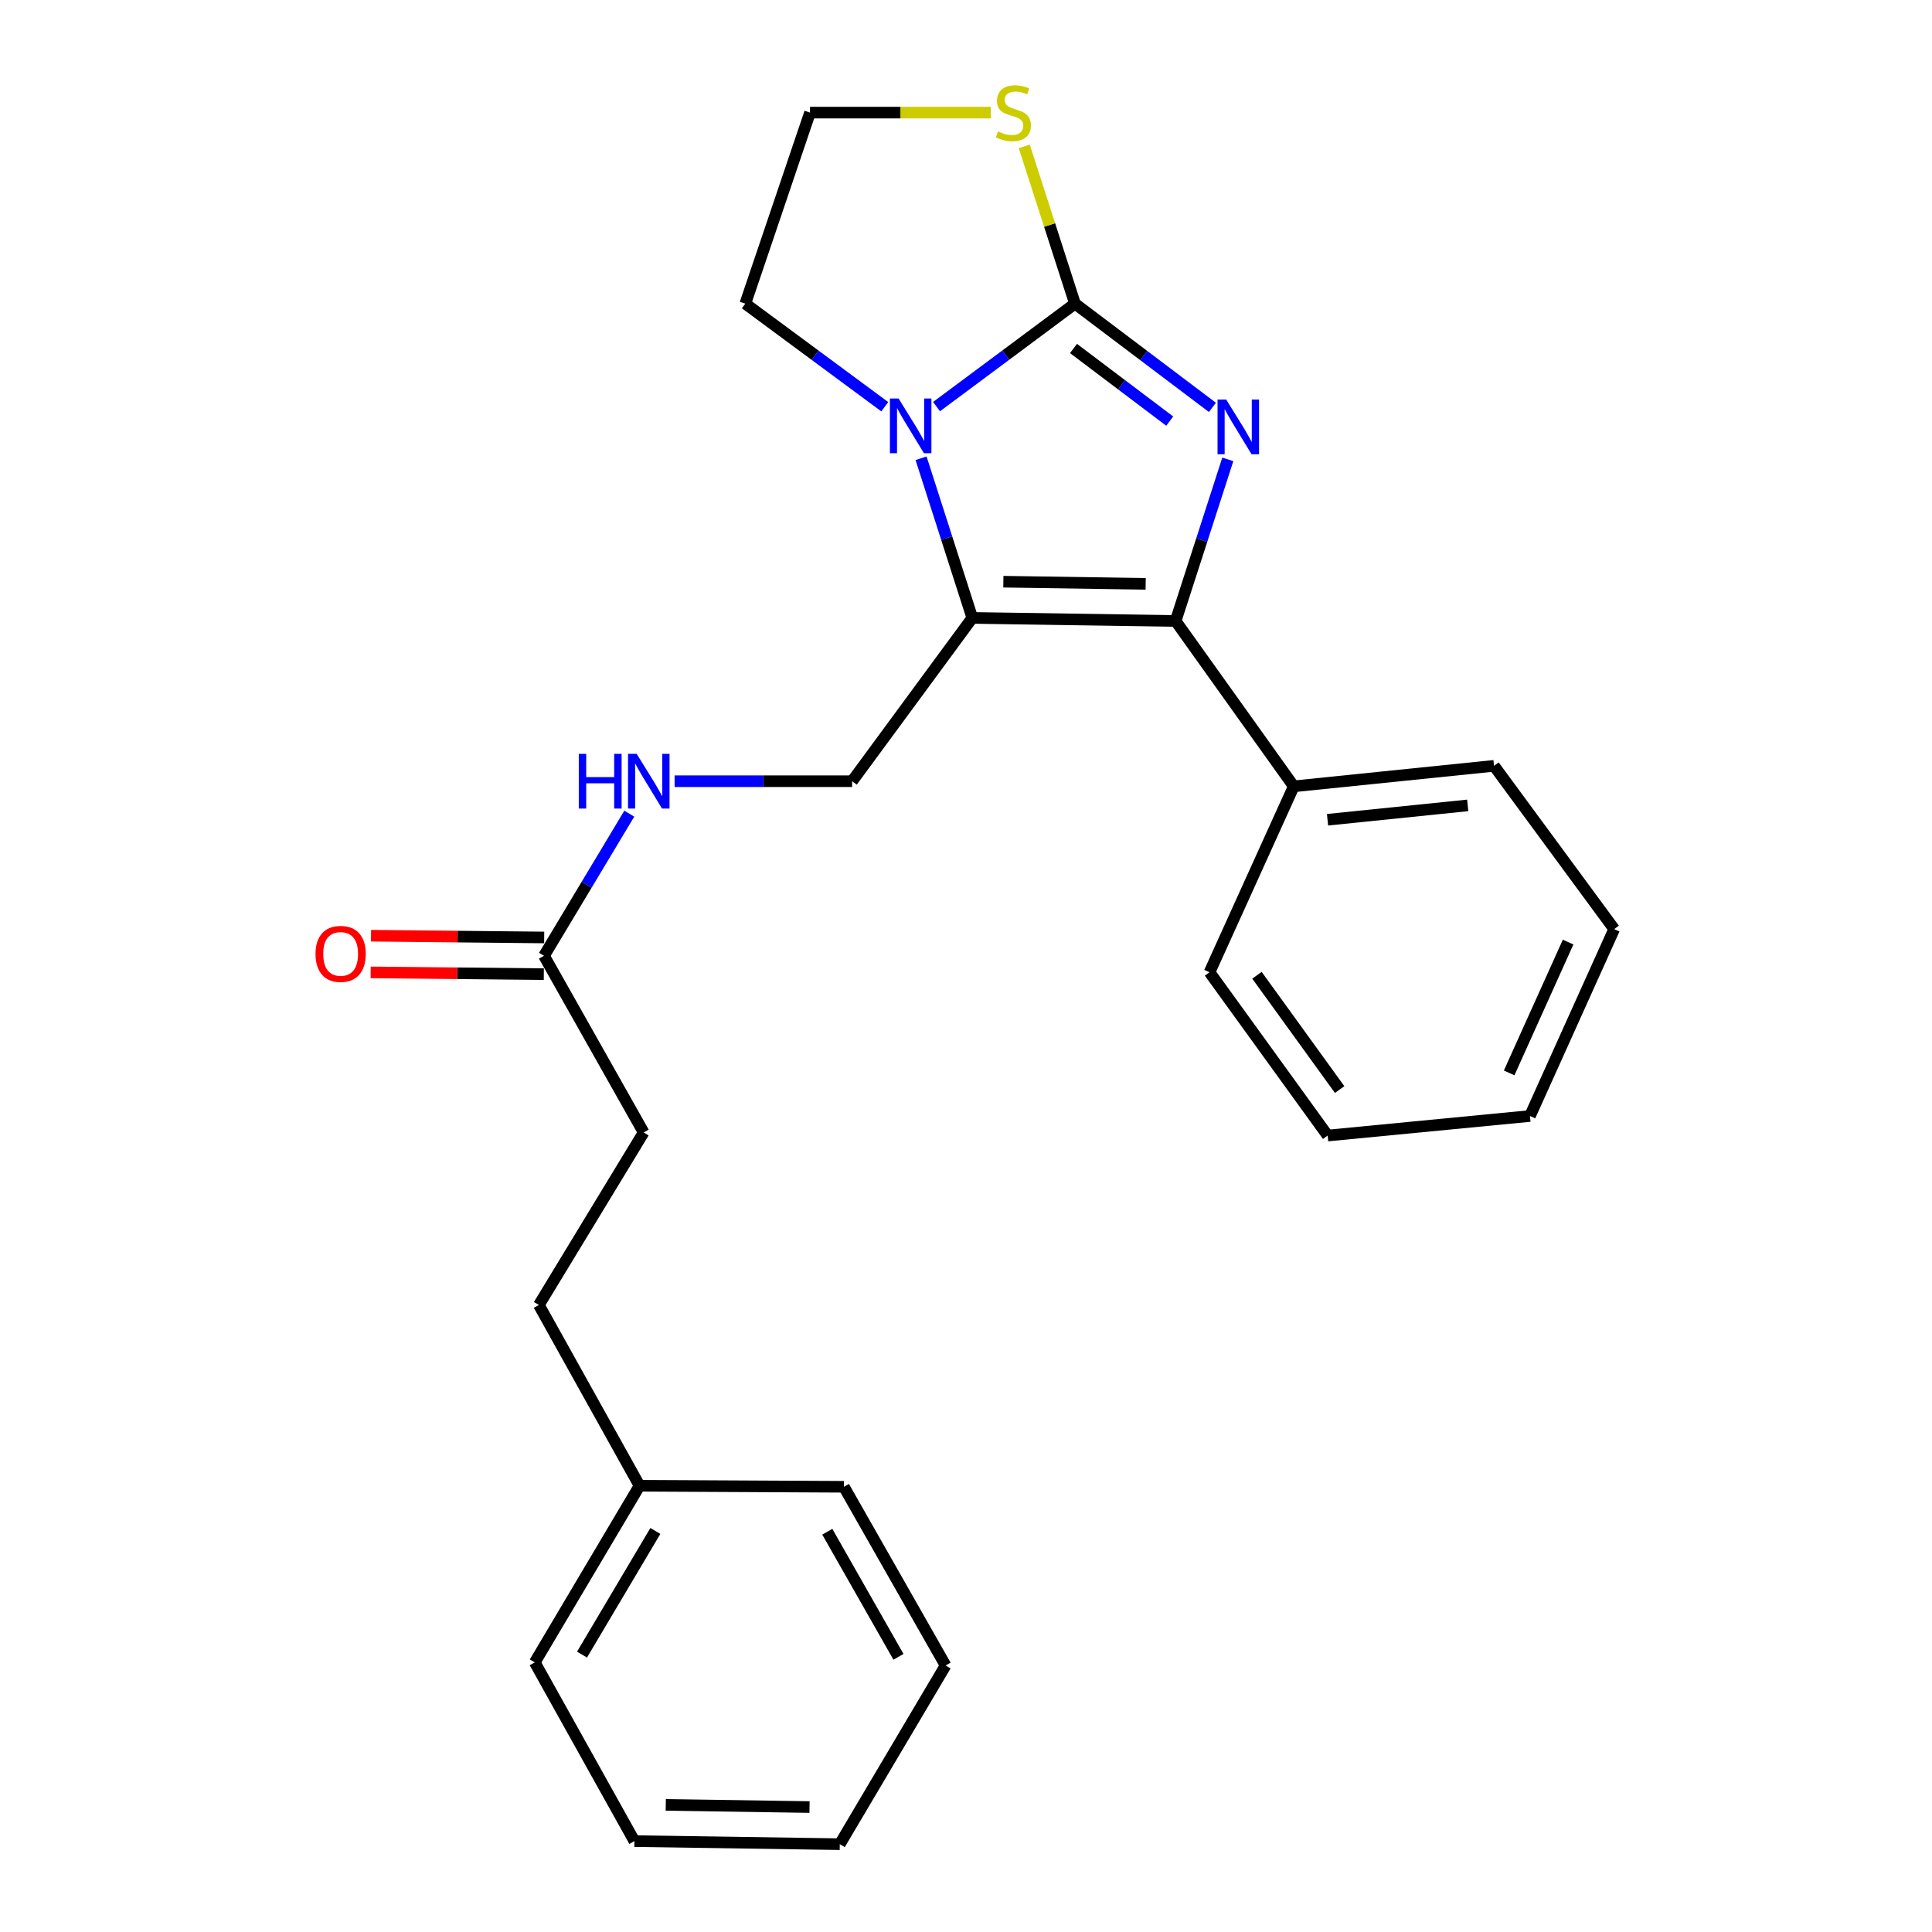 <?xml version='1.0' encoding='iso-8859-1'?>
<svg version='1.1' baseProfile='full'
              xmlns='http://www.w3.org/2000/svg'
                      xmlns:rdkit='http://www.rdkit.org/xml'
                      xmlns:xlink='http://www.w3.org/1999/xlink'
                  xml:space='preserve'
width='1000px' height='1000px' viewBox='0 0 1000 1000'>
<!-- END OF HEADER -->
<rect style='opacity:1.0;fill:#FFFFFF;stroke:none' width='1000' height='1000' x='0' y='0'> </rect>
<path class='bond-0' d='M 627.55,210.866 L 591.976,184.016' style='fill:none;fill-rule:evenodd;stroke:#0000FF;stroke-width:6px;stroke-linecap:butt;stroke-linejoin:miter;stroke-opacity:1' />
<path class='bond-0' d='M 591.976,184.016 L 556.402,157.167' style='fill:none;fill-rule:evenodd;stroke:#000000;stroke-width:6px;stroke-linecap:butt;stroke-linejoin:miter;stroke-opacity:1' />
<path class='bond-0' d='M 605.443,217.963 L 580.541,199.168' style='fill:none;fill-rule:evenodd;stroke:#0000FF;stroke-width:6px;stroke-linecap:butt;stroke-linejoin:miter;stroke-opacity:1' />
<path class='bond-0' d='M 580.541,199.168 L 555.639,180.373' style='fill:none;fill-rule:evenodd;stroke:#000000;stroke-width:6px;stroke-linecap:butt;stroke-linejoin:miter;stroke-opacity:1' />
<path class='bond-2' d='M 635.513,237.769 L 622.006,279.595' style='fill:none;fill-rule:evenodd;stroke:#0000FF;stroke-width:6px;stroke-linecap:butt;stroke-linejoin:miter;stroke-opacity:1' />
<path class='bond-2' d='M 622.006,279.595 L 608.499,321.42' style='fill:none;fill-rule:evenodd;stroke:#000000;stroke-width:6px;stroke-linecap:butt;stroke-linejoin:miter;stroke-opacity:1' />
<path class='bond-3' d='M 556.402,157.167 L 520.576,183.815' style='fill:none;fill-rule:evenodd;stroke:#000000;stroke-width:6px;stroke-linecap:butt;stroke-linejoin:miter;stroke-opacity:1' />
<path class='bond-3' d='M 520.576,183.815 L 484.749,210.462' style='fill:none;fill-rule:evenodd;stroke:#0000FF;stroke-width:6px;stroke-linecap:butt;stroke-linejoin:miter;stroke-opacity:1' />
<path class='bond-5' d='M 556.402,157.167 L 543.279,116.466' style='fill:none;fill-rule:evenodd;stroke:#000000;stroke-width:6px;stroke-linecap:butt;stroke-linejoin:miter;stroke-opacity:1' />
<path class='bond-5' d='M 543.279,116.466 L 530.157,75.766' style='fill:none;fill-rule:evenodd;stroke:#CCCC00;stroke-width:6px;stroke-linecap:butt;stroke-linejoin:miter;stroke-opacity:1' />
<path class='bond-1' d='M 503.261,319.828 L 608.499,321.42' style='fill:none;fill-rule:evenodd;stroke:#000000;stroke-width:6px;stroke-linecap:butt;stroke-linejoin:miter;stroke-opacity:1' />
<path class='bond-1' d='M 519.334,301.086 L 593,302.201' style='fill:none;fill-rule:evenodd;stroke:#000000;stroke-width:6px;stroke-linecap:butt;stroke-linejoin:miter;stroke-opacity:1' />
<path class='bond-4' d='M 503.261,319.828 L 441.05,404.353' style='fill:none;fill-rule:evenodd;stroke:#000000;stroke-width:6px;stroke-linecap:butt;stroke-linejoin:miter;stroke-opacity:1' />
<path class='bond-25' d='M 503.261,319.828 L 490.001,278.51' style='fill:none;fill-rule:evenodd;stroke:#000000;stroke-width:6px;stroke-linecap:butt;stroke-linejoin:miter;stroke-opacity:1' />
<path class='bond-25' d='M 490.001,278.51 L 476.741,237.192' style='fill:none;fill-rule:evenodd;stroke:#0000FF;stroke-width:6px;stroke-linecap:butt;stroke-linejoin:miter;stroke-opacity:1' />
<path class='bond-8' d='M 608.499,321.42 L 669.644,407.011' style='fill:none;fill-rule:evenodd;stroke:#000000;stroke-width:6px;stroke-linecap:butt;stroke-linejoin:miter;stroke-opacity:1' />
<path class='bond-10' d='M 457.959,210.518 L 421.864,183.843' style='fill:none;fill-rule:evenodd;stroke:#0000FF;stroke-width:6px;stroke-linecap:butt;stroke-linejoin:miter;stroke-opacity:1' />
<path class='bond-10' d='M 421.864,183.843 L 385.769,157.167' style='fill:none;fill-rule:evenodd;stroke:#000000;stroke-width:6px;stroke-linecap:butt;stroke-linejoin:miter;stroke-opacity:1' />
<path class='bond-7' d='M 441.05,404.353 L 395.112,404.353' style='fill:none;fill-rule:evenodd;stroke:#000000;stroke-width:6px;stroke-linecap:butt;stroke-linejoin:miter;stroke-opacity:1' />
<path class='bond-7' d='M 395.112,404.353 L 349.173,404.353' style='fill:none;fill-rule:evenodd;stroke:#0000FF;stroke-width:6px;stroke-linecap:butt;stroke-linejoin:miter;stroke-opacity:1' />
<path class='bond-12' d='M 512.81,58.288 L 466.036,58.288' style='fill:none;fill-rule:evenodd;stroke:#CCCC00;stroke-width:6px;stroke-linecap:butt;stroke-linejoin:miter;stroke-opacity:1' />
<path class='bond-12' d='M 466.036,58.288 L 419.263,58.288' style='fill:none;fill-rule:evenodd;stroke:#000000;stroke-width:6px;stroke-linecap:butt;stroke-linejoin:miter;stroke-opacity:1' />
<path class='bond-6' d='M 281.575,494.721 L 303.649,457.935' style='fill:none;fill-rule:evenodd;stroke:#000000;stroke-width:6px;stroke-linecap:butt;stroke-linejoin:miter;stroke-opacity:1' />
<path class='bond-6' d='M 303.649,457.935 L 325.724,421.148' style='fill:none;fill-rule:evenodd;stroke:#0000FF;stroke-width:6px;stroke-linecap:butt;stroke-linejoin:miter;stroke-opacity:1' />
<path class='bond-9' d='M 281.671,485.231 L 236.857,484.777' style='fill:none;fill-rule:evenodd;stroke:#000000;stroke-width:6px;stroke-linecap:butt;stroke-linejoin:miter;stroke-opacity:1' />
<path class='bond-9' d='M 236.857,484.777 L 192.043,484.324' style='fill:none;fill-rule:evenodd;stroke:#FF0000;stroke-width:6px;stroke-linecap:butt;stroke-linejoin:miter;stroke-opacity:1' />
<path class='bond-9' d='M 281.479,504.212 L 236.665,503.759' style='fill:none;fill-rule:evenodd;stroke:#000000;stroke-width:6px;stroke-linecap:butt;stroke-linejoin:miter;stroke-opacity:1' />
<path class='bond-9' d='M 236.665,503.759 L 191.851,503.305' style='fill:none;fill-rule:evenodd;stroke:#FF0000;stroke-width:6px;stroke-linecap:butt;stroke-linejoin:miter;stroke-opacity:1' />
<path class='bond-11' d='M 281.575,494.721 L 333.155,586.155' style='fill:none;fill-rule:evenodd;stroke:#000000;stroke-width:6px;stroke-linecap:butt;stroke-linejoin:miter;stroke-opacity:1' />
<path class='bond-15' d='M 669.644,407.011 L 773.3,396.391' style='fill:none;fill-rule:evenodd;stroke:#000000;stroke-width:6px;stroke-linecap:butt;stroke-linejoin:miter;stroke-opacity:1' />
<path class='bond-15' d='M 687.127,424.302 L 759.686,416.868' style='fill:none;fill-rule:evenodd;stroke:#000000;stroke-width:6px;stroke-linecap:butt;stroke-linejoin:miter;stroke-opacity:1' />
<path class='bond-16' d='M 669.644,407.011 L 626.047,503.243' style='fill:none;fill-rule:evenodd;stroke:#000000;stroke-width:6px;stroke-linecap:butt;stroke-linejoin:miter;stroke-opacity:1' />
<path class='bond-26' d='M 385.769,157.167 L 419.263,58.288' style='fill:none;fill-rule:evenodd;stroke:#000000;stroke-width:6px;stroke-linecap:butt;stroke-linejoin:miter;stroke-opacity:1' />
<path class='bond-13' d='M 333.155,586.155 L 278.917,675.458' style='fill:none;fill-rule:evenodd;stroke:#000000;stroke-width:6px;stroke-linecap:butt;stroke-linejoin:miter;stroke-opacity:1' />
<path class='bond-14' d='M 278.917,675.458 L 331.025,769.021' style='fill:none;fill-rule:evenodd;stroke:#000000;stroke-width:6px;stroke-linecap:butt;stroke-linejoin:miter;stroke-opacity:1' />
<path class='bond-17' d='M 331.025,769.021 L 276.787,860.455' style='fill:none;fill-rule:evenodd;stroke:#000000;stroke-width:6px;stroke-linecap:butt;stroke-linejoin:miter;stroke-opacity:1' />
<path class='bond-17' d='M 339.215,792.421 L 301.249,856.424' style='fill:none;fill-rule:evenodd;stroke:#000000;stroke-width:6px;stroke-linecap:butt;stroke-linejoin:miter;stroke-opacity:1' />
<path class='bond-18' d='M 331.025,769.021 L 436.811,769.559' style='fill:none;fill-rule:evenodd;stroke:#000000;stroke-width:6px;stroke-linecap:butt;stroke-linejoin:miter;stroke-opacity:1' />
<path class='bond-20' d='M 773.3,396.391 L 835.5,480.906' style='fill:none;fill-rule:evenodd;stroke:#000000;stroke-width:6px;stroke-linecap:butt;stroke-linejoin:miter;stroke-opacity:1' />
<path class='bond-19' d='M 626.047,503.243 L 687.193,587.758' style='fill:none;fill-rule:evenodd;stroke:#000000;stroke-width:6px;stroke-linecap:butt;stroke-linejoin:miter;stroke-opacity:1' />
<path class='bond-19' d='M 650.599,504.793 L 693.4,563.954' style='fill:none;fill-rule:evenodd;stroke:#000000;stroke-width:6px;stroke-linecap:butt;stroke-linejoin:miter;stroke-opacity:1' />
<path class='bond-22' d='M 276.787,860.455 L 328.367,952.953' style='fill:none;fill-rule:evenodd;stroke:#000000;stroke-width:6px;stroke-linecap:butt;stroke-linejoin:miter;stroke-opacity:1' />
<path class='bond-21' d='M 436.811,769.559 L 489.435,862.058' style='fill:none;fill-rule:evenodd;stroke:#000000;stroke-width:6px;stroke-linecap:butt;stroke-linejoin:miter;stroke-opacity:1' />
<path class='bond-21' d='M 428.205,792.821 L 465.042,857.57' style='fill:none;fill-rule:evenodd;stroke:#000000;stroke-width:6px;stroke-linecap:butt;stroke-linejoin:miter;stroke-opacity:1' />
<path class='bond-23' d='M 687.193,587.758 L 791.903,577.644' style='fill:none;fill-rule:evenodd;stroke:#000000;stroke-width:6px;stroke-linecap:butt;stroke-linejoin:miter;stroke-opacity:1' />
<path class='bond-27' d='M 835.5,480.906 L 791.903,577.644' style='fill:none;fill-rule:evenodd;stroke:#000000;stroke-width:6px;stroke-linecap:butt;stroke-linejoin:miter;stroke-opacity:1' />
<path class='bond-27' d='M 811.654,487.618 L 781.136,555.334' style='fill:none;fill-rule:evenodd;stroke:#000000;stroke-width:6px;stroke-linecap:butt;stroke-linejoin:miter;stroke-opacity:1' />
<path class='bond-24' d='M 489.435,862.058 L 434.67,954.545' style='fill:none;fill-rule:evenodd;stroke:#000000;stroke-width:6px;stroke-linecap:butt;stroke-linejoin:miter;stroke-opacity:1' />
<path class='bond-28' d='M 328.367,952.953 L 434.67,954.545' style='fill:none;fill-rule:evenodd;stroke:#000000;stroke-width:6px;stroke-linecap:butt;stroke-linejoin:miter;stroke-opacity:1' />
<path class='bond-28' d='M 344.597,934.211 L 419.009,935.326' style='fill:none;fill-rule:evenodd;stroke:#000000;stroke-width:6px;stroke-linecap:butt;stroke-linejoin:miter;stroke-opacity:1' />
<path  class='atom-0' d='M 634.678 206.81
L 643.958 221.81
Q 644.878 223.29, 646.358 225.97
Q 647.838 228.65, 647.918 228.81
L 647.918 206.81
L 651.678 206.81
L 651.678 235.13
L 647.798 235.13
L 637.838 218.73
Q 636.678 216.81, 635.438 214.61
Q 634.238 212.41, 633.878 211.73
L 633.878 235.13
L 630.198 235.13
L 630.198 206.81
L 634.678 206.81
' fill='#0000FF'/>
<path  class='atom-4' d='M 465.099 206.262
L 474.379 221.262
Q 475.299 222.742, 476.779 225.422
Q 478.259 228.102, 478.339 228.262
L 478.339 206.262
L 482.099 206.262
L 482.099 234.582
L 478.219 234.582
L 468.259 218.182
Q 467.099 216.262, 465.859 214.062
Q 464.659 211.862, 464.299 211.182
L 464.299 234.582
L 460.619 234.582
L 460.619 206.262
L 465.099 206.262
' fill='#0000FF'/>
<path  class='atom-6' d='M 516.522 68.008
Q 516.842 68.128, 518.162 68.688
Q 519.482 69.248, 520.922 69.608
Q 522.402 69.928, 523.842 69.928
Q 526.522 69.928, 528.082 68.648
Q 529.642 67.328, 529.642 65.048
Q 529.642 63.488, 528.842 62.528
Q 528.082 61.568, 526.882 61.048
Q 525.682 60.528, 523.682 59.928
Q 521.162 59.168, 519.642 58.448
Q 518.162 57.728, 517.082 56.208
Q 516.042 54.688, 516.042 52.128
Q 516.042 48.568, 518.442 46.368
Q 520.882 44.168, 525.682 44.168
Q 528.962 44.168, 532.682 45.728
L 531.762 48.808
Q 528.362 47.408, 525.802 47.408
Q 523.042 47.408, 521.522 48.568
Q 520.002 49.688, 520.042 51.648
Q 520.042 53.168, 520.802 54.088
Q 521.602 55.008, 522.722 55.528
Q 523.882 56.048, 525.802 56.648
Q 528.362 57.448, 529.882 58.248
Q 531.402 59.048, 532.482 60.688
Q 533.602 62.288, 533.602 65.048
Q 533.602 68.968, 530.962 71.088
Q 528.362 73.168, 524.002 73.168
Q 521.482 73.168, 519.562 72.608
Q 517.682 72.088, 515.442 71.168
L 516.522 68.008
' fill='#CCCC00'/>
<path  class='atom-8' d='M 299.582 390.193
L 303.422 390.193
L 303.422 402.233
L 317.902 402.233
L 317.902 390.193
L 321.742 390.193
L 321.742 418.513
L 317.902 418.513
L 317.902 405.433
L 303.422 405.433
L 303.422 418.513
L 299.582 418.513
L 299.582 390.193
' fill='#0000FF'/>
<path  class='atom-8' d='M 329.542 390.193
L 338.822 405.193
Q 339.742 406.673, 341.222 409.353
Q 342.702 412.033, 342.782 412.193
L 342.782 390.193
L 346.542 390.193
L 346.542 418.513
L 342.662 418.513
L 332.702 402.113
Q 331.542 400.193, 330.302 397.993
Q 329.102 395.793, 328.742 395.113
L 328.742 418.513
L 325.062 418.513
L 325.062 390.193
L 329.542 390.193
' fill='#0000FF'/>
<path  class='atom-10' d='M 163.316 493.736
Q 163.316 486.936, 166.676 483.136
Q 170.036 479.336, 176.316 479.336
Q 182.596 479.336, 185.956 483.136
Q 189.316 486.936, 189.316 493.736
Q 189.316 500.616, 185.916 504.536
Q 182.516 508.416, 176.316 508.416
Q 170.076 508.416, 166.676 504.536
Q 163.316 500.656, 163.316 493.736
M 176.316 505.216
Q 180.636 505.216, 182.956 502.336
Q 185.316 499.416, 185.316 493.736
Q 185.316 488.176, 182.956 485.376
Q 180.636 482.536, 176.316 482.536
Q 171.996 482.536, 169.636 485.336
Q 167.316 488.136, 167.316 493.736
Q 167.316 499.456, 169.636 502.336
Q 171.996 505.216, 176.316 505.216
' fill='#FF0000'/>
</svg>
